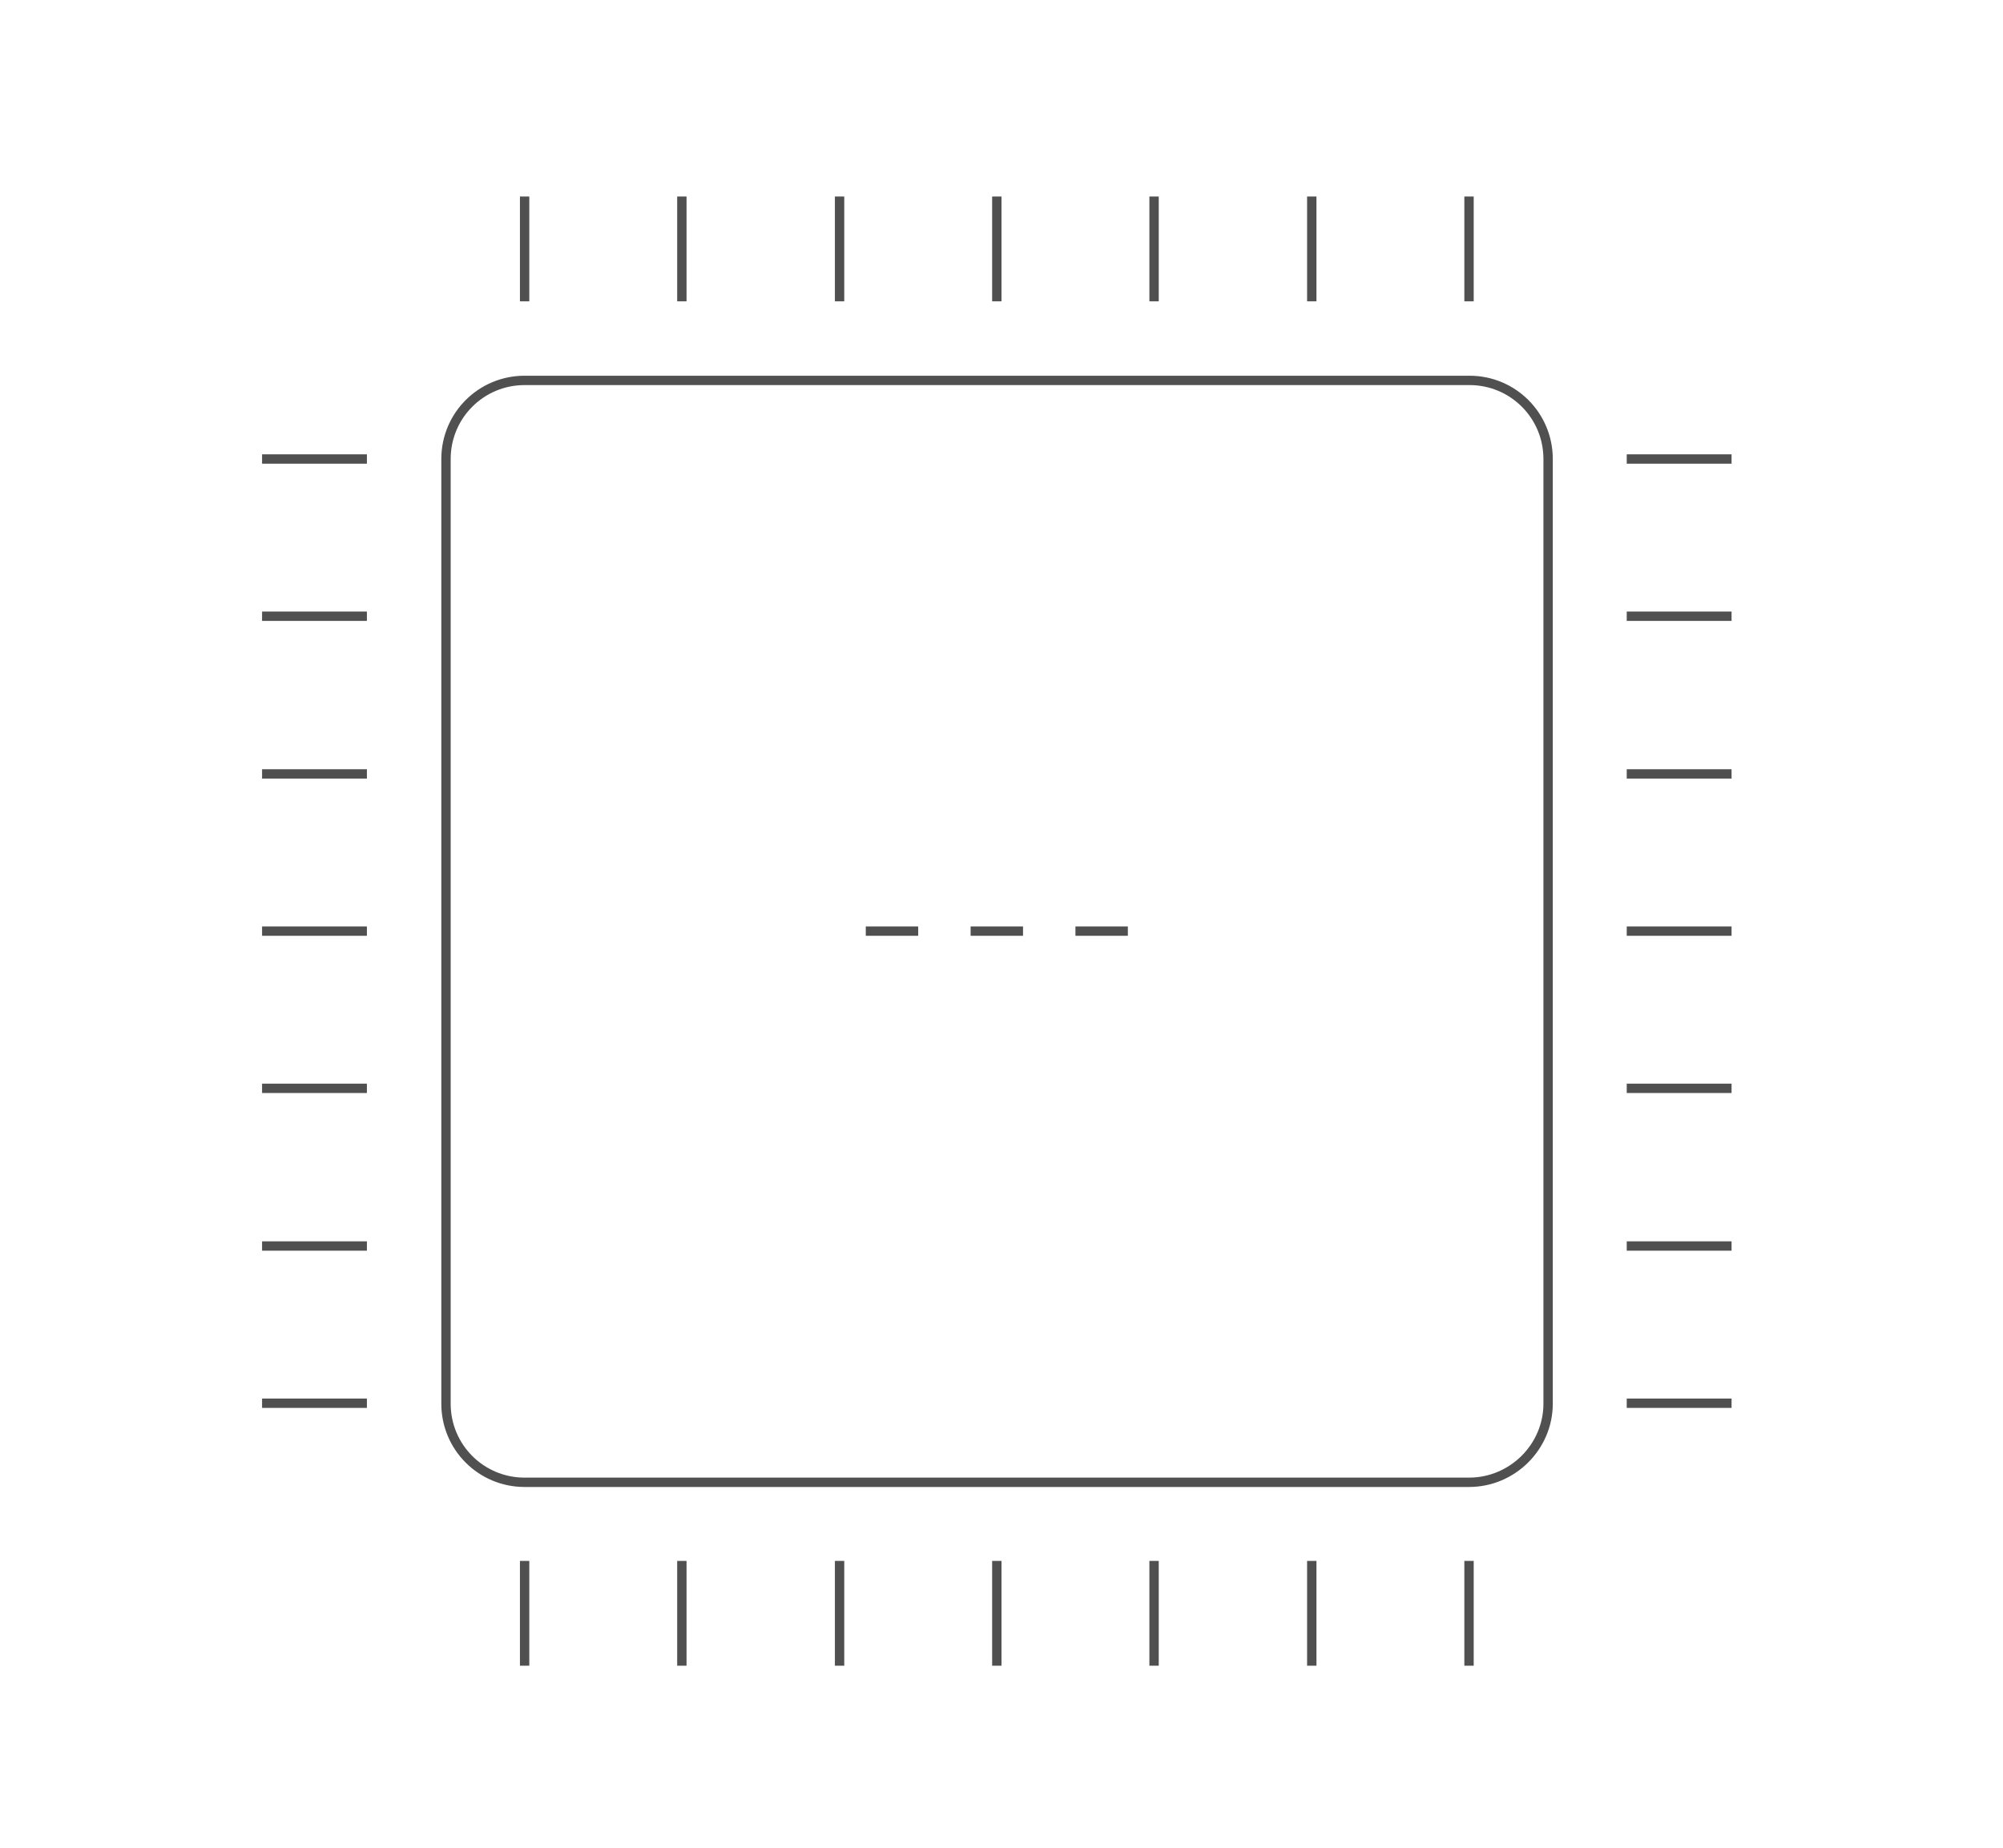 <?xml version="1.0" encoding="utf-8"?>
<!-- Generator: Adobe Illustrator 24.0.0, SVG Export Plug-In . SVG Version: 6.00 Build 0)  -->
<svg version="1.1" id="图层_1" xmlns="http://www.w3.org/2000/svg" xmlns:xlink="http://www.w3.org/1999/xlink" x="0px" y="0px"
	 viewBox="0 0 428 395" style="enable-background:new 0 0 428 395;" xml:space="preserve">
<style type="text/css">
	.st0{fill:none;stroke:#515050;stroke-width:2;stroke-miterlimit:10;}
</style>
<path class="st0" d="M313.9,316.8H112.1c-9.3,0-16.8-7.5-16.8-16.8V98.1c0-9.3,7.5-16.8,16.8-16.8H314c9.3,0,16.8,7.5,16.8,16.8V300
	C330.8,309.2,323.2,316.8,313.9,316.8z"/>
<line class="st0" x1="78.4" y1="98.1" x2="56" y2="98.1"/>
<line class="st0" x1="78.4" y1="131.7" x2="56" y2="131.7"/>
<line class="st0" x1="78.4" y1="165.4" x2="56" y2="165.4"/>
<line class="st0" x1="78.4" y1="199" x2="56" y2="199"/>
<line class="st0" x1="78.4" y1="232.6" x2="56" y2="232.6"/>
<line class="st0" x1="78.4" y1="266.3" x2="56" y2="266.3"/>
<line class="st0" x1="78.4" y1="299.9" x2="56" y2="299.9"/>
<line class="st0" x1="370" y1="98.1" x2="347.6" y2="98.1"/>
<line class="st0" x1="370" y1="131.7" x2="347.6" y2="131.7"/>
<line class="st0" x1="370" y1="165.4" x2="347.6" y2="165.4"/>
<line class="st0" x1="370" y1="199" x2="347.6" y2="199"/>
<line class="st0" x1="370" y1="232.6" x2="347.6" y2="232.6"/>
<line class="st0" x1="370" y1="266.3" x2="347.6" y2="266.3"/>
<line class="st0" x1="370" y1="299.9" x2="347.6" y2="299.9"/>
<line class="st0" x1="313.9" y1="356" x2="313.9" y2="333.6"/>
<line class="st0" x1="280.3" y1="356" x2="280.3" y2="333.6"/>
<line class="st0" x1="246.6" y1="356" x2="246.6" y2="333.6"/>
<line class="st0" x1="213" y1="356" x2="213" y2="333.6"/>
<line class="st0" x1="179.4" y1="356" x2="179.4" y2="333.6"/>
<line class="st0" x1="145.7" y1="356" x2="145.7" y2="333.6"/>
<line class="st0" x1="112.1" y1="356" x2="112.1" y2="333.6"/>
<line class="st0" x1="313.9" y1="64.4" x2="313.9" y2="42"/>
<line class="st0" x1="280.3" y1="64.4" x2="280.3" y2="42"/>
<line class="st0" x1="246.6" y1="64.4" x2="246.6" y2="42"/>
<line class="st0" x1="213" y1="64.4" x2="213" y2="42"/>
<line class="st0" x1="179.4" y1="64.4" x2="179.4" y2="42"/>
<line class="st0" x1="145.7" y1="64.4" x2="145.7" y2="42"/>
<line class="st0" x1="112.1" y1="64.4" x2="112.1" y2="42"/>
<line class="st0" x1="185" y1="199" x2="196.2" y2="199"/>
<line class="st0" x1="207.4" y1="199" x2="218.6" y2="199"/>
<line class="st0" x1="229.8" y1="199" x2="241" y2="199"/>
</svg>
